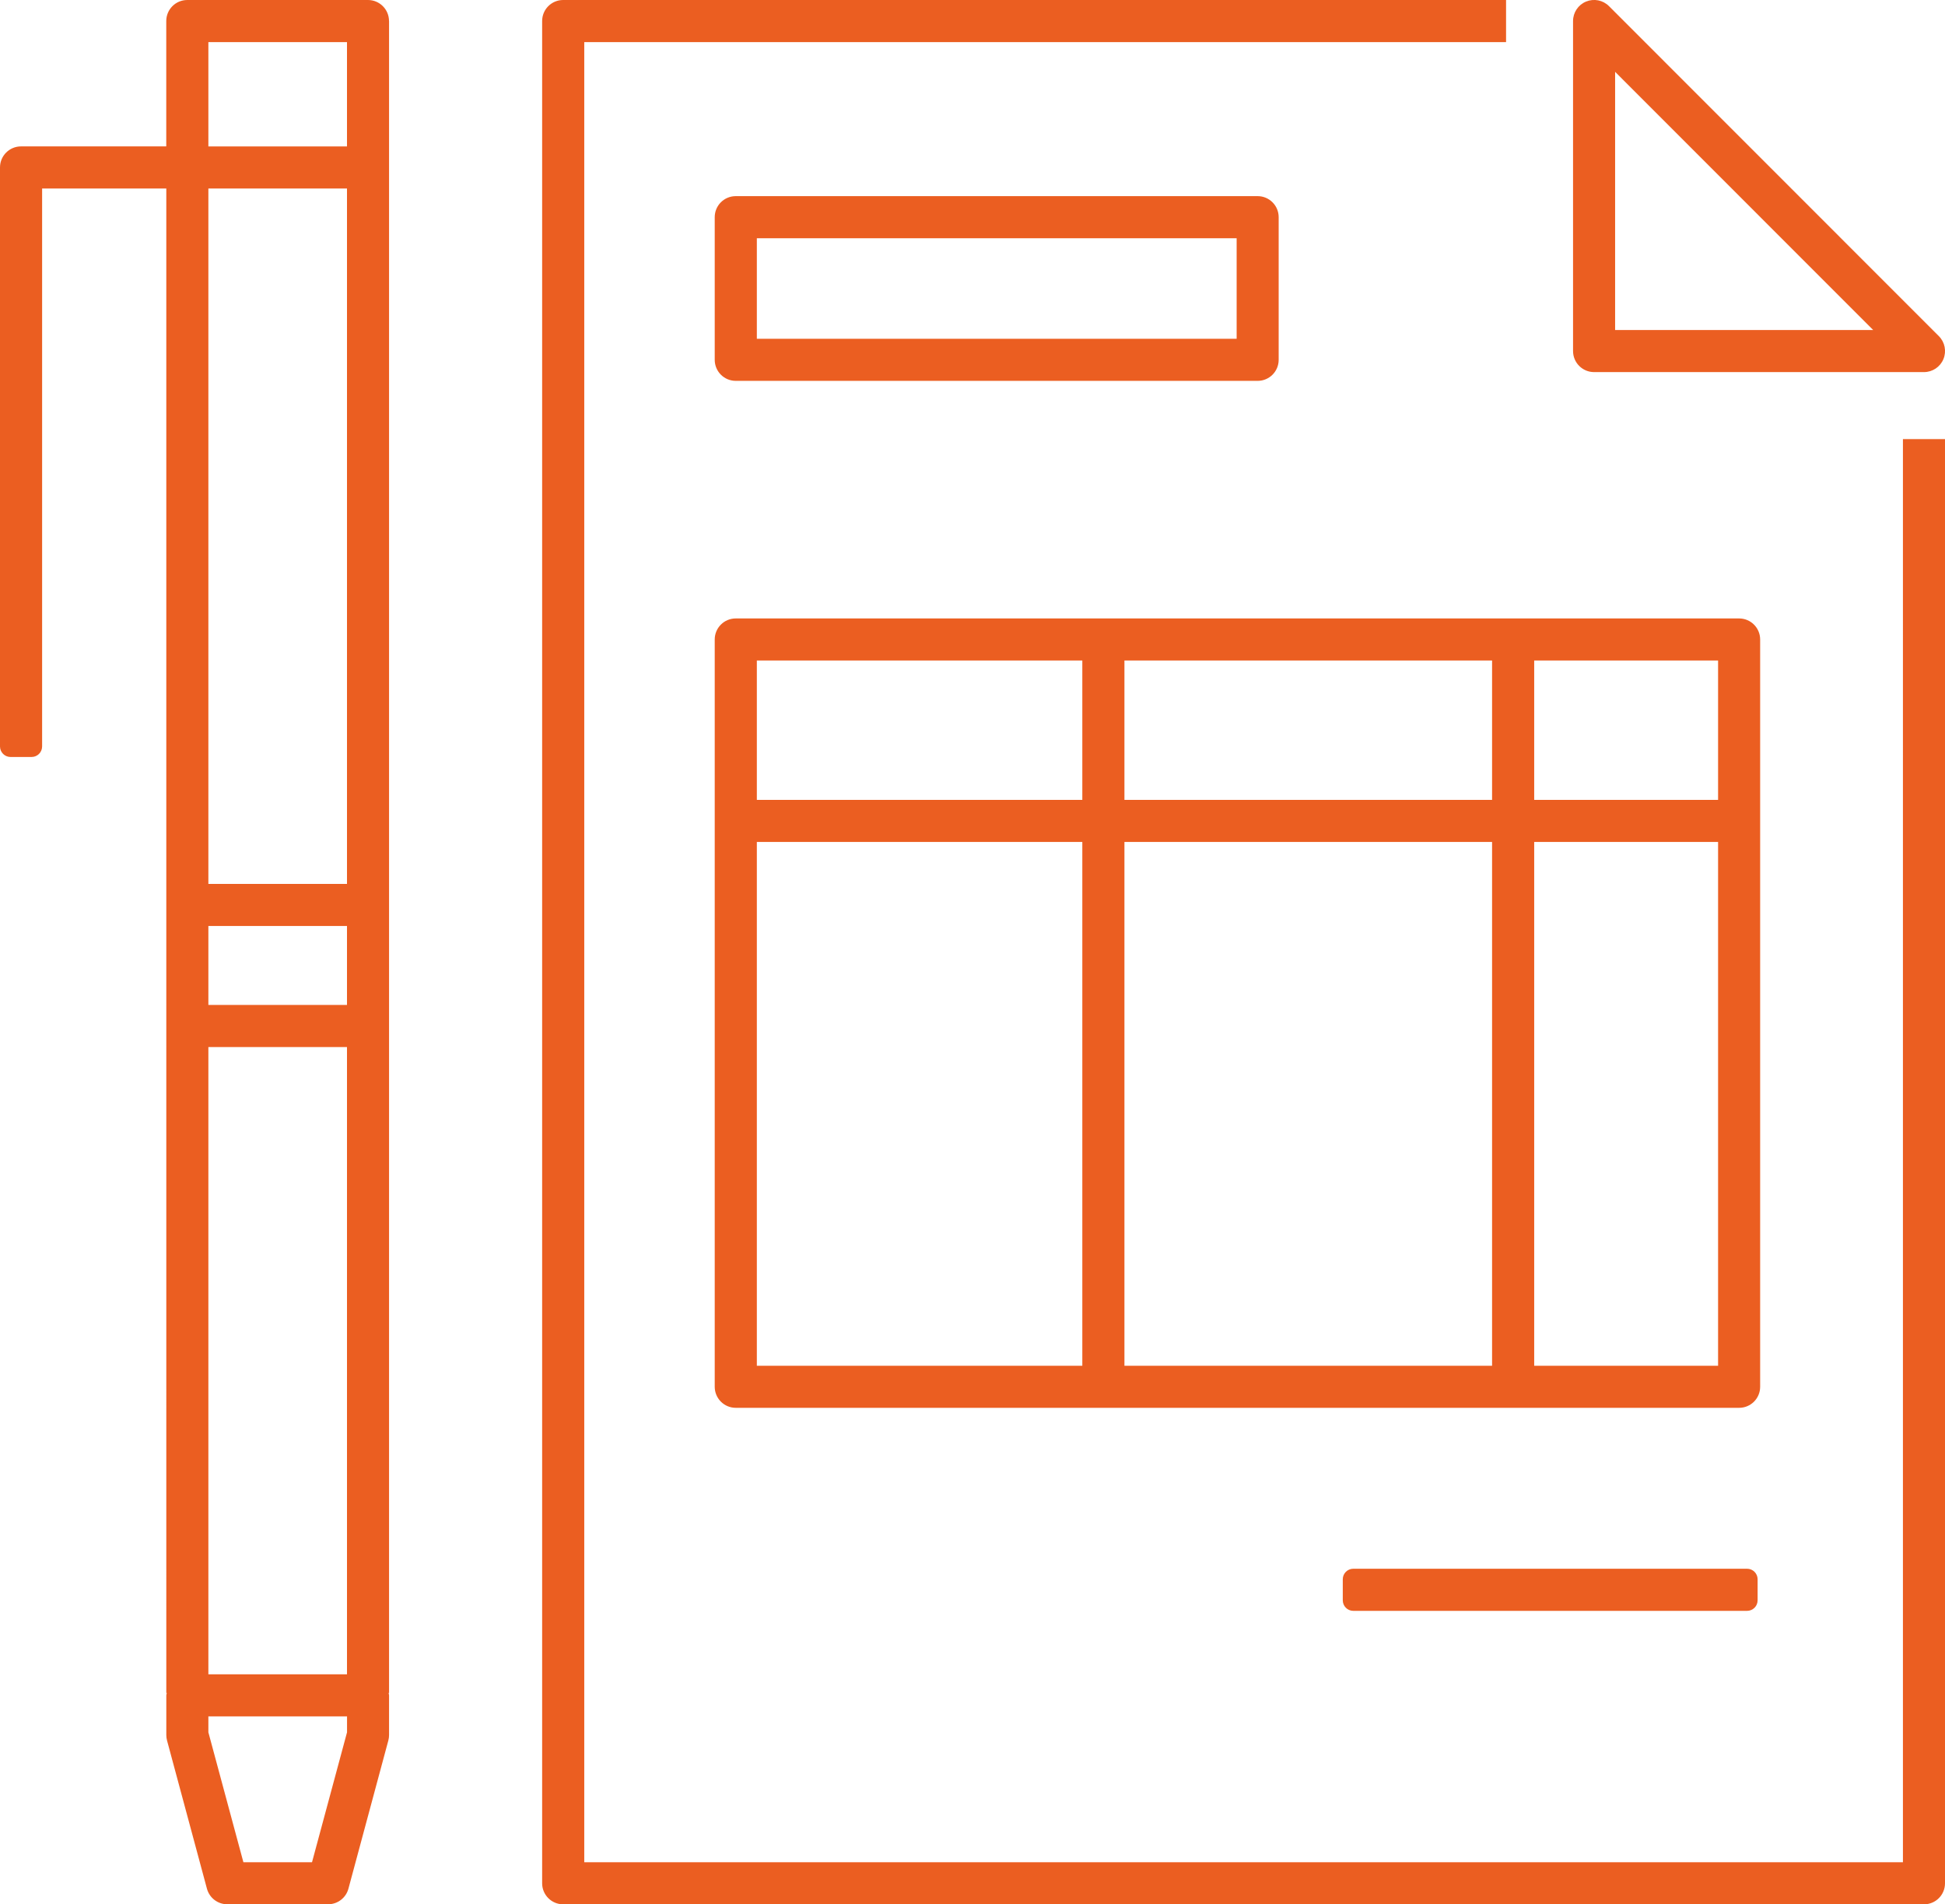 <svg xmlns="http://www.w3.org/2000/svg" id="Warstwa_1" viewBox="0 0 405.94 397.4"><defs><style> .cls-1 { fill: #eb5e21; } </style></defs><path class="cls-1" d="M405.94,91.63v301.38c0,2.43-1.96,4.39-4.39,4.39H117.54c-2.43,0-4.39-1.97-4.39-4.39V4.39c0-2.43,1.96-4.39,4.39-4.39h196.79v8.79H121.94v379.83h275.22V91.63h8.79ZM328.31,73.27V4.39c0-1.78,1.07-3.38,2.71-4.06,1.65-.68,3.53-.31,4.79.95l68.85,68.87c1.26,1.26,1.63,3.15.95,4.79-.68,1.64-2.28,2.71-4.06,2.71h-68.85c-2.43,0-4.39-1.97-4.39-4.39ZM337.09,68.87h53.86l-53.86-53.88v53.88ZM149.17,75.09v-29.77c0-2.43,1.96-4.39,4.39-4.39h108.92c2.43,0,4.39,1.97,4.39,4.39v29.77c0,2.43-1.96,4.39-4.39,4.39h-108.92c-2.43,0-4.39-1.97-4.39-4.39ZM157.96,70.7h100.14v-20.98h-100.14v20.98ZM367.36,289.4c0,2.43-1.96,4.39-4.39,4.39h-209.41c-2.43,0-4.39-1.97-4.39-4.39v-155.95c0-2.43,1.96-4.39,4.39-4.39h209.41c2.43,0,4.39,1.97,4.39,4.39v155.95ZM225.89,175.7h-67.93v109.31h67.93v-109.31ZM225.89,137.84h-67.93v29.08h67.93v-29.08ZM311.41,175.7h-76.73v109.31h76.73v-109.31ZM311.41,137.84h-76.73v29.08h76.73v-29.08ZM358.58,175.7h-38.38v109.31h38.38v-109.31ZM358.58,137.84h-38.38v29.08h38.38v-29.08ZM282.45,327.37c-1.21,0-2.2.98-2.2,2.2v4.39c0,1.21.98,2.2,2.2,2.2h82.18c1.21,0,2.2-.98,2.2-2.2v-4.39c0-1.21-.98-2.2-2.2-2.2h-82.18ZM81.2,4.39v348.9h-.1c.02.17.1.32.1.49v8.29c0,.39-.05.77-.15,1.14l-8.33,30.93c-.52,1.92-2.26,3.25-4.24,3.25h-21.05c-1.99,0-3.72-1.33-4.24-3.25l-8.33-30.93c-.1-.37-.15-.76-.15-1.14v-8.29c0-.17.08-.32.1-.49h-.1V39.34H8.79v116.43c0,1.21-.98,2.2-2.2,2.2H2.2c-1.21,0-2.2-.98-2.2-2.2V34.94c0-2.43,1.97-4.39,4.39-4.39h30.31V4.39c0-2.43,1.96-4.39,4.39-4.39h37.71c2.43,0,4.39,1.97,4.39,4.39ZM72.42,358.18h-28.93v3.32l7.31,27.12h14.32l7.31-27.12v-3.32ZM72.42,218.5h-28.93v130.9h28.93v-130.9ZM72.42,193.24h-28.93v16.47h28.93v-16.47ZM72.42,39.34h-28.93v145.12h28.93V39.34ZM72.42,8.79h-28.93v21.77h28.93V8.79Z"></path></svg>